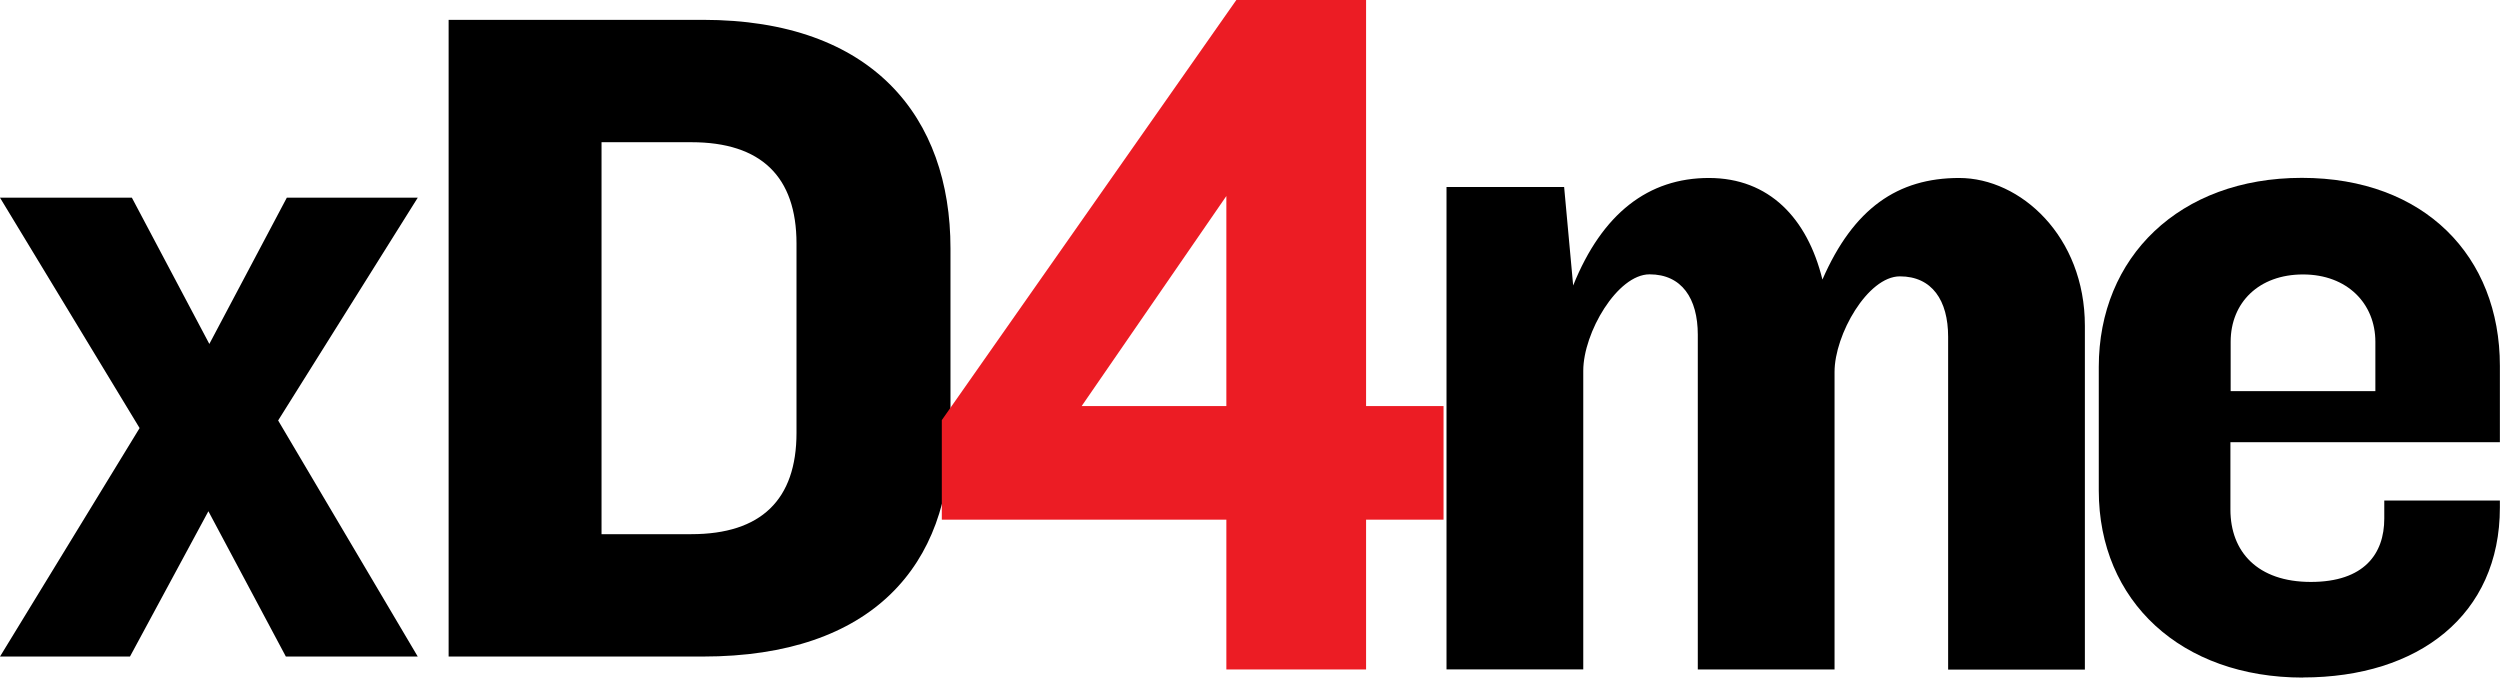 <?xml version="1.0" encoding="UTF-8"?>
<svg xmlns="http://www.w3.org/2000/svg" version="1.1" viewBox="0 0 2104.2 570.3">
  <defs>
    <style>
      .cls-1 {
        fill: #ec1c24;
      }
    </style>
  </defs>
  <!-- Generator: Adobe Illustrator 28.6.0, SVG Export Plug-In . SVG Version: 1.2.0 Build 709)  -->
  <g>
    <g id="Layer_1">
      <path d="M240.6,552.6l-65.2-122.3-66,122.3H0l117.5-192.3L0,166.4h111l65.2,123.1,65.2-123.1h110.2l-117.5,187.5,117.5,198.7h-111Z"/>
      <path d="M591.6,552.6h-214V16.7h214c143.2,0,208.4,82.1,208.4,192.3v156.1c0,110.2-65.2,187.5-208.4,187.5ZM670.4,205c0-56.3-29.8-85.3-88.5-85.3h-75.6v329.9h75.6c58.7,0,88.5-29,88.5-85.3v-159.3Z"/>
      <g>
        <path class="cls-1" d="M1149.8,437.4v126.1h-117.6v-126.1h-239.5v-83.8L1040.6,0h109.2v341.8h65.2v95.6h-65.2ZM1032.2,165l-121.8,176.8h121.8v-176.8Z"/>
        <path d="M1639.7,563.5v-280.1c0-30.5-13.5-50.8-40.6-50.8s-55,49.1-55,80.4v250.5h-115.1v-281.8c0-30.5-13.5-50.8-40.6-50.8s-55.8,49.1-55.8,81.2v251.3h-115.1V157.4h99l7.6,82.9c24.5-60.9,63.5-90.5,114.2-90.5s82.9,33.8,95.6,85.5c26.2-60.1,63.5-85.5,115.1-85.5s105.8,49.1,105.8,124.4v289.4h-115.1Z"/>
        <path d="M1938.3,570.3c-102.4,0-171.8-64.3-171.8-157.4v-104.1c0-92.2,67.7-159.1,170.9-159.1s166.7,66,166.7,158.2v64.3h-226.8v56.7c0,35.5,22.8,60.9,67.7,60.9s61.8-23.7,61.8-53.3v-15.2h97.3v5.9c0,90.5-68.5,143-165.8,143ZM1999.3,287.7c0-32.2-23.7-56.7-60.9-56.7s-60.9,23.7-60.9,56.7v41.5h121.8v-41.5Z"/>
      </g>
    </g>
  </g>
</svg>